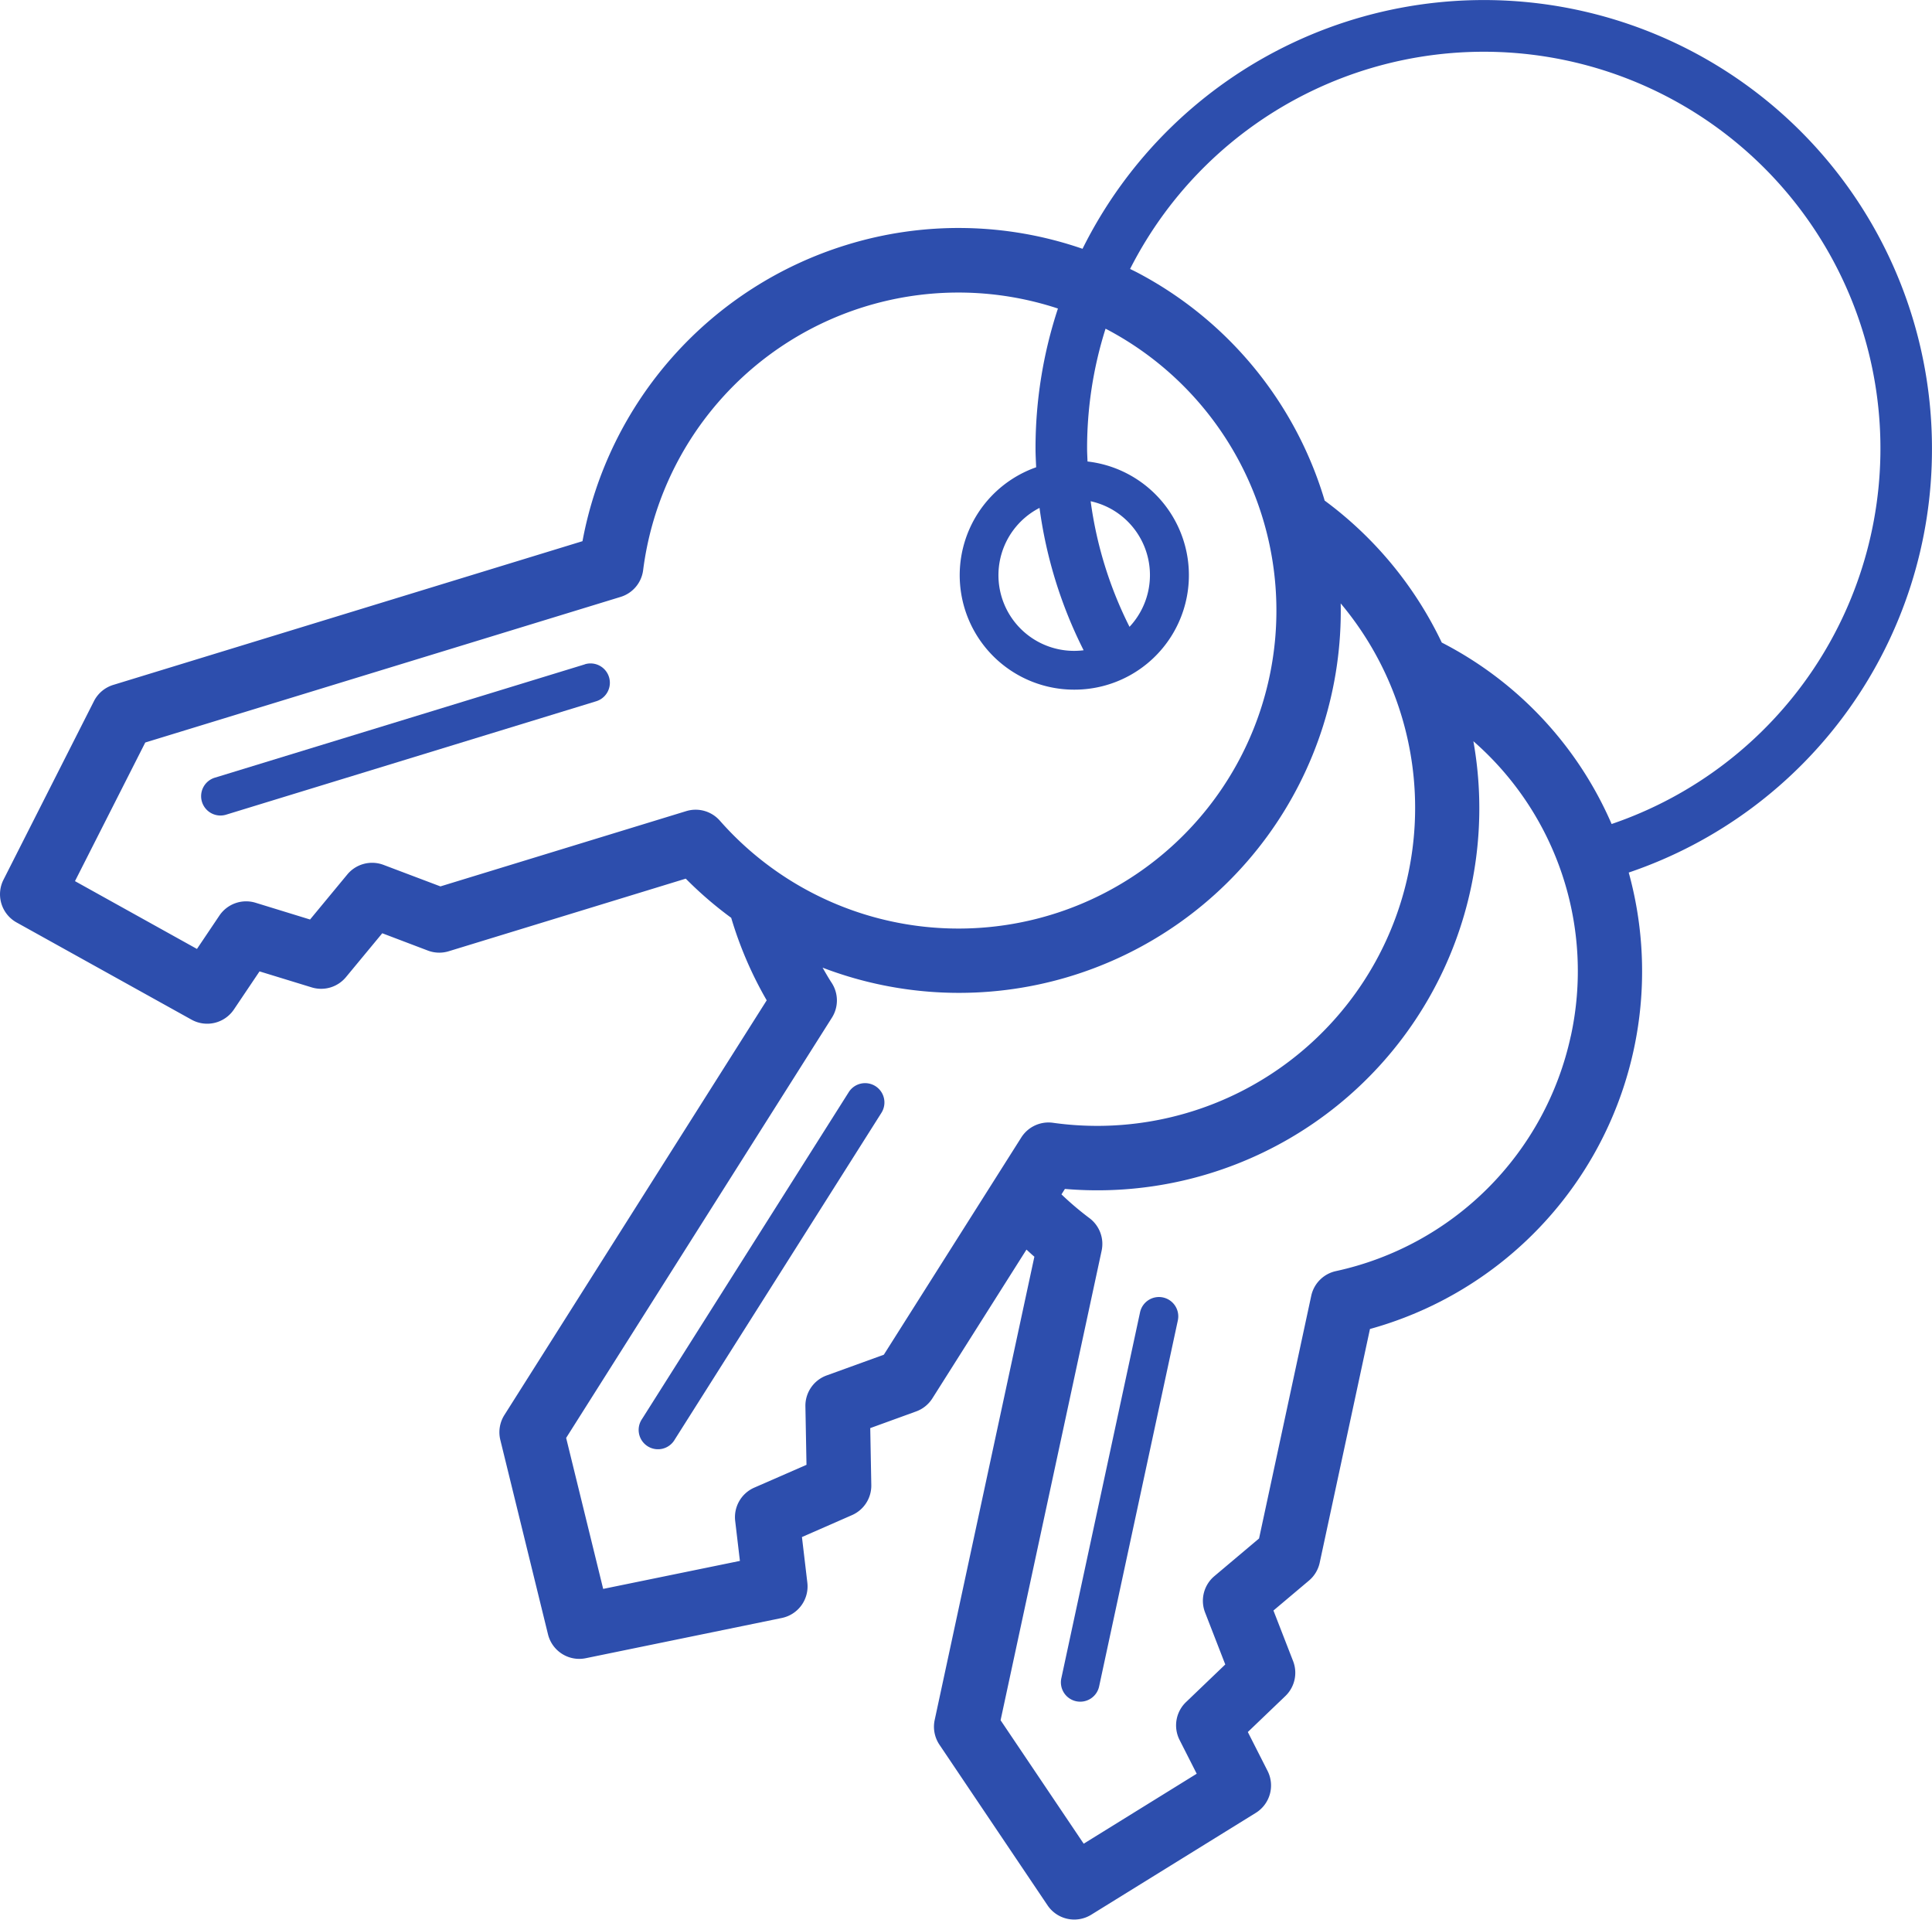 <svg id="Group_1973" data-name="Group 1973" xmlns="http://www.w3.org/2000/svg" xmlns:xlink="http://www.w3.org/1999/xlink" width="149.903" height="148.918" viewBox="0 0 149.903 148.918">
  <defs>
    <clipPath id="clip-path">
      <rect id="Rectangle_787" data-name="Rectangle 787" width="149.903" height="148.918" fill="#2d4ead"/>
    </clipPath>
  </defs>
  <g id="Group_1972" data-name="Group 1972" clip-path="url(#clip-path)">
    <path id="Path_4504" data-name="Path 4504" d="M45.38,51.536,16.695,60.321a1.5,1.5,0,1,0,.878,2.868L46.258,54.4a1.5,1.5,0,1,0-.878-2.869" fill="#2d4ead"/>
    <path id="Path_4505" data-name="Path 4505" d="M90.238,100.65a1.5,1.5,0,0,0-1.782,1.151l-6.1,28.356a1.5,1.5,0,1,0,2.932.631l6.1-28.356a1.5,1.5,0,0,0-1.151-1.782" fill="#2d4ead"/>
    <path id="Path_4506" data-name="Path 4506" d="M67.924,84.257a1.5,1.5,0,0,0-2.069.465L49.817,110.076a1.5,1.5,0,1,0,2.535,1.6L68.39,86.326a1.5,1.5,0,0,0-.466-2.069" fill="#2d4ead"/>
    <path id="Path_4507" data-name="Path 4507" d="M149.9,34.778A34.77,34.77,0,0,0,83.993,19.3,29.442,29.442,0,0,0,65.68,19,29.738,29.738,0,0,0,45.195,41.982L8.79,53.131a2.5,2.5,0,0,0-1.5,1.259L.271,68.244a2.5,2.5,0,0,0,1.015,3.315L14.86,79.1a2.5,2.5,0,0,0,3.289-.79l1.988-2.955,4.05,1.242a2.5,2.5,0,0,0,2.659-.8l2.814-3.4L33.2,73.741a2.493,2.493,0,0,0,1.616.052l18.392-5.632A29.555,29.555,0,0,0,56.734,71.2a29.617,29.617,0,0,0,2.754,6.4L39.135,109.771a2.5,2.5,0,0,0-.315,1.932l3.7,15.084a2.5,2.5,0,0,0,2.426,1.9,2.558,2.558,0,0,0,.5-.051l15.214-3.121a2.5,2.5,0,0,0,1.981-2.742l-.418-3.537,3.881-1.7a2.5,2.5,0,0,0,1.5-2.337l-.082-4.414,3.561-1.293a2.505,2.505,0,0,0,1.26-1.014l7.3-11.54c.206.182.4.374.614.55l-7.735,35.938a2.5,2.5,0,0,0,.371,1.922l8.385,12.457a2.5,2.5,0,0,0,3.39.729l12.767-7.9a2.5,2.5,0,0,0,.914-3.258l-1.531-3.015,2.913-2.791a2.5,2.5,0,0,0,.6-2.71l-1.525-3.924,2.756-2.323a2.506,2.506,0,0,0,.833-1.385l3.9-18.132a28.787,28.787,0,0,0,20.077-35.408A34.648,34.648,0,0,0,149.9,34.778M53.242,62.923,34.173,68.762l-4.417-1.669a2.5,2.5,0,0,0-2.81.745l-2.889,3.493-4.227-1.3a2.5,2.5,0,0,0-2.807.995l-1.741,2.588-9.464-5.26L11.271,57.6,48.153,46.305A2.5,2.5,0,0,0,49.9,44.234a24.663,24.663,0,0,1,32.185-20.3,34.629,34.629,0,0,0-1.739,10.841c0,.493.028.983.049,1.474A8.877,8.877,0,0,0,83.336,53.5,8.879,8.879,0,0,0,84.38,35.8c-.011-.34-.033-.68-.033-1.021A30.67,30.67,0,0,1,85.779,25.5c.053.027.106.051.159.08A24.667,24.667,0,1,1,55.85,63.66a2.5,2.5,0,0,0-2.608-.737M84.079,50.444A5.87,5.87,0,0,1,80.656,39.4a34.744,34.744,0,0,0,3.423,11.046m3.56-1.82a30.734,30.734,0,0,1-3.016-9.743,5.912,5.912,0,0,1,1.482.542,5.873,5.873,0,0,1,1.534,9.2M68.576,105.092,64.138,106.7a2.5,2.5,0,0,0-1.647,2.4l.084,4.533-4.051,1.77a2.5,2.5,0,0,0-1.481,2.584l.366,3.1L46.8,123.259l-2.873-11.713,20.621-32.6a2.5,2.5,0,0,0-.024-2.71c-.251-.381-.472-.777-.7-1.17a29.621,29.621,0,0,0,40.2-28.257A24.669,24.669,0,0,1,81.7,87.1a2.5,2.5,0,0,0-2.459,1.139Zm53.3-24.716a23.824,23.824,0,0,1-18.223,18.23,2.5,2.5,0,0,0-1.915,1.917L97.69,119.346l-3.469,2.924a2.5,2.5,0,0,0-.72,2.817l1.567,4.034-3.046,2.919a2.5,2.5,0,0,0-.5,2.936l1.33,2.621-8.769,5.428-6.448-9.578,7.84-36.424a2.5,2.5,0,0,0-.957-2.536,23.65,23.65,0,0,1-2.159-1.833l.268-.423A29.633,29.633,0,0,0,114.319,57.5a23.666,23.666,0,0,1,7.56,22.876m3.166-16.453a28.6,28.6,0,0,0-13.179-14.077,29.425,29.425,0,0,0-9.089-11.015c-.015-.051-.026-.1-.042-.153A29.475,29.475,0,0,0,88.283,21.164c-.2-.106-.4-.2-.6-.3a30.775,30.775,0,1,1,37.36,43.059" fill="#2d4ead"/>
  </g>
</svg>
